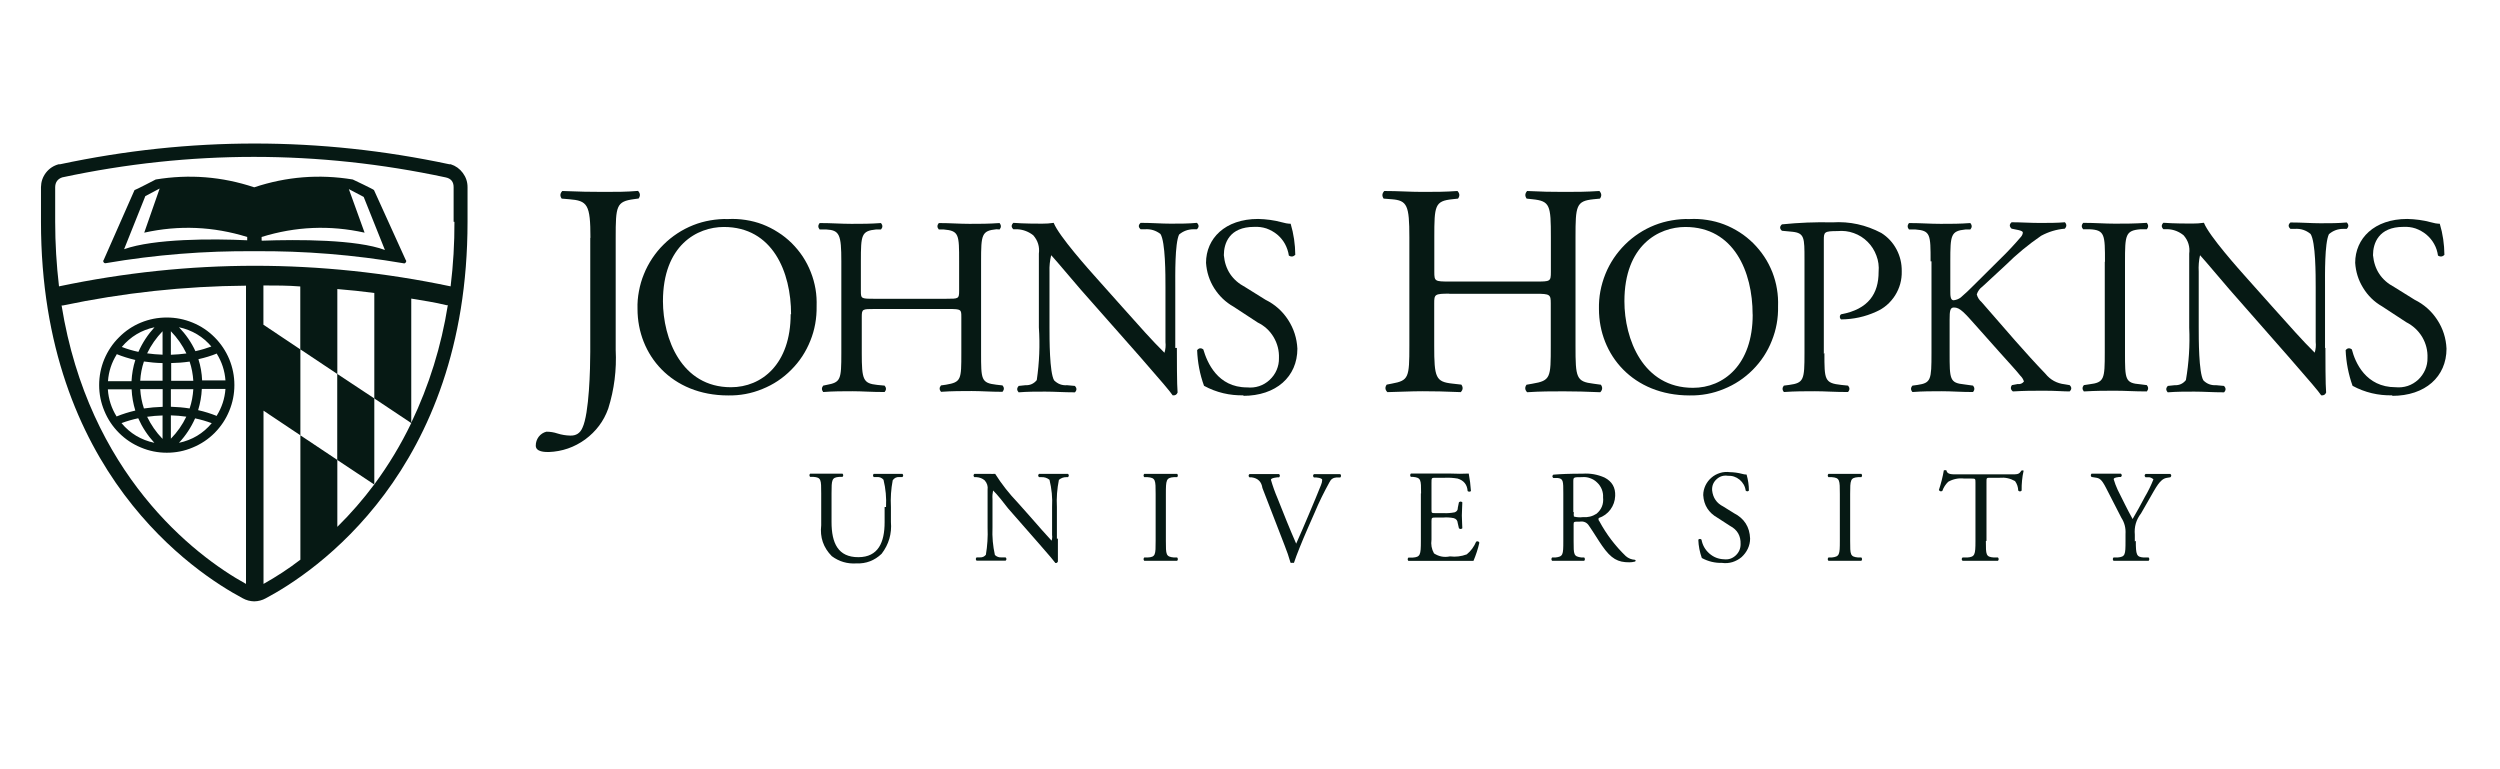 <?xml version="1.0" encoding="UTF-8"?> <svg xmlns="http://www.w3.org/2000/svg" xmlns:xlink="http://www.w3.org/1999/xlink" width="130" zoomAndPan="magnify" viewBox="0 0 97.5 30" height="40" preserveAspectRatio="xMidYMid meet" version="1.0"><defs><clipPath id="386c8a0e54"><path d="M 1.332 5.578 L 19 5.578 L 19 23.723 L 1.332 23.723 Z M 1.332 5.578 " clip-rule="nonzero"></path></clipPath><clipPath id="72ba900123"><path d="M 91 8 L 95.684 8 L 95.684 16 L 91 16 Z M 91 8 " clip-rule="nonzero"></path></clipPath></defs><path fill="#061914" d="M 34.555 19.773 C 34.574 19.414 34.543 19.062 34.457 18.711 C 34.391 18.633 34.305 18.598 34.203 18.605 L 34.074 18.605 C 34.039 18.562 34.039 18.523 34.074 18.48 C 34.27 18.48 34.457 18.48 34.656 18.48 C 34.855 18.48 35.008 18.48 35.195 18.48 C 35.234 18.523 35.234 18.562 35.195 18.605 L 35.07 18.605 C 34.965 18.598 34.879 18.641 34.816 18.73 C 34.75 19.074 34.727 19.426 34.746 19.777 L 34.746 20.355 C 34.785 20.816 34.664 21.23 34.383 21.598 C 34.109 21.859 33.781 21.988 33.402 21.973 C 33.047 21.996 32.727 21.902 32.441 21.691 C 32.109 21.355 31.973 20.953 32.027 20.484 L 32.027 19.242 C 32.027 18.707 32.027 18.621 31.723 18.598 L 31.594 18.598 C 31.559 18.555 31.559 18.512 31.594 18.473 C 31.852 18.473 32.008 18.473 32.23 18.473 C 32.453 18.473 32.613 18.473 32.859 18.473 C 32.895 18.512 32.895 18.555 32.859 18.598 L 32.734 18.598 C 32.438 18.621 32.43 18.707 32.43 19.242 L 32.43 20.359 C 32.43 21.188 32.688 21.73 33.473 21.73 C 34.258 21.73 34.5 21.145 34.5 20.367 L 34.5 19.773 Z M 34.555 19.773 " fill-opacity="1" fill-rule="nonzero"></path><path fill="#061914" d="M 41.258 21 C 41.258 21.156 41.258 21.766 41.258 21.898 C 41.238 21.945 41.207 21.965 41.16 21.957 C 41.098 21.871 40.949 21.691 40.504 21.184 L 39.316 19.828 C 39.188 19.656 38.859 19.242 38.73 19.129 C 38.707 19.238 38.699 19.352 38.707 19.461 L 38.707 20.578 C 38.691 20.938 38.723 21.293 38.801 21.645 C 38.875 21.715 38.961 21.746 39.062 21.738 L 39.219 21.738 C 39.262 21.781 39.262 21.824 39.219 21.867 C 38.988 21.867 38.805 21.867 38.621 21.867 C 38.434 21.867 38.266 21.867 38.086 21.867 C 38.047 21.824 38.047 21.781 38.086 21.738 L 38.223 21.738 C 38.316 21.742 38.391 21.707 38.449 21.637 C 38.508 21.285 38.531 20.934 38.516 20.578 L 38.516 19.102 C 38.535 18.961 38.496 18.84 38.402 18.734 C 38.312 18.656 38.203 18.617 38.086 18.609 L 38 18.609 C 37.957 18.566 37.957 18.523 38 18.48 C 38.215 18.48 38.488 18.48 38.578 18.48 C 38.656 18.484 38.734 18.484 38.812 18.48 C 39.066 18.883 39.359 19.254 39.688 19.598 L 40.184 20.156 C 40.539 20.57 40.789 20.84 41.012 21.086 C 41.035 21.016 41.043 20.941 41.031 20.867 L 41.031 19.773 C 41.051 19.414 41.016 19.059 40.93 18.711 C 40.836 18.637 40.73 18.602 40.609 18.609 L 40.523 18.609 C 40.477 18.566 40.477 18.523 40.523 18.48 C 40.762 18.48 40.938 18.48 41.129 18.48 C 41.32 18.48 41.48 18.48 41.652 18.48 C 41.695 18.523 41.695 18.566 41.652 18.609 L 41.582 18.609 C 41.477 18.609 41.379 18.645 41.297 18.715 C 41.227 19.066 41.199 19.418 41.219 19.773 L 41.219 21.016 Z M 41.258 21 " fill-opacity="1" fill-rule="nonzero"></path><path fill="#061914" d="M 45.07 19.266 C 45.07 18.723 45.07 18.633 44.754 18.609 L 44.625 18.609 C 44.59 18.566 44.59 18.523 44.625 18.48 C 44.883 18.48 45.039 18.48 45.273 18.48 C 45.504 18.48 45.652 18.48 45.91 18.48 C 45.945 18.523 45.945 18.566 45.91 18.609 L 45.781 18.609 C 45.48 18.633 45.469 18.719 45.469 19.266 L 45.469 21.094 C 45.469 21.637 45.469 21.711 45.781 21.742 L 45.91 21.742 C 45.945 21.785 45.945 21.828 45.91 21.871 C 45.652 21.871 45.496 21.871 45.273 21.871 C 45.051 21.871 44.883 21.871 44.625 21.871 C 44.59 21.828 44.59 21.785 44.625 21.742 L 44.754 21.742 C 45.07 21.727 45.07 21.637 45.07 21.094 Z M 45.07 19.266 " fill-opacity="1" fill-rule="nonzero"></path><path fill="#061914" d="M 49.234 19.031 C 49.199 18.789 49.062 18.652 48.82 18.617 L 48.73 18.617 C 48.684 18.574 48.684 18.531 48.73 18.488 C 48.879 18.488 49.043 18.488 49.262 18.488 C 49.484 18.488 49.676 18.488 49.883 18.488 C 49.926 18.531 49.926 18.574 49.883 18.617 L 49.805 18.617 C 49.613 18.641 49.57 18.672 49.566 18.711 C 49.637 18.957 49.723 19.199 49.824 19.434 C 50.059 20.027 50.293 20.617 50.551 21.203 C 50.707 20.863 50.926 20.34 51.043 20.066 C 51.191 19.719 51.434 19.137 51.52 18.914 C 51.547 18.852 51.562 18.785 51.566 18.715 C 51.566 18.68 51.516 18.637 51.332 18.621 L 51.242 18.621 C 51.199 18.578 51.199 18.535 51.242 18.492 C 51.387 18.492 51.582 18.492 51.777 18.492 C 51.973 18.492 52.105 18.492 52.273 18.492 C 52.309 18.535 52.309 18.578 52.273 18.621 L 52.121 18.621 C 51.996 18.629 51.906 18.688 51.852 18.801 C 51.641 19.184 51.445 19.574 51.277 19.98 L 51 20.609 C 50.793 21.082 50.551 21.676 50.465 21.949 C 50.445 21.953 50.43 21.953 50.41 21.949 C 50.383 21.953 50.359 21.953 50.332 21.949 C 50.266 21.719 50.188 21.488 50.098 21.266 Z M 49.234 19.031 " fill-opacity="1" fill-rule="nonzero"></path><path fill="#061914" d="M 55.422 19.242 C 55.422 18.707 55.422 18.629 55.105 18.598 L 55.023 18.598 C 54.988 18.555 54.988 18.512 55.023 18.469 C 55.242 18.469 55.438 18.469 55.629 18.469 L 56.59 18.469 C 56.82 18.48 57.051 18.48 57.281 18.469 C 57.324 18.695 57.352 18.922 57.367 19.152 C 57.324 19.184 57.281 19.184 57.238 19.152 C 57.219 18.898 57.09 18.738 56.848 18.664 C 56.684 18.637 56.52 18.625 56.352 18.633 L 55.984 18.633 C 55.828 18.633 55.828 18.633 55.828 18.84 L 55.828 19.867 C 55.828 20.012 55.828 20.012 56 20.012 L 56.297 20.012 C 56.445 20.02 56.59 20.008 56.734 19.98 C 56.816 19.949 56.859 19.891 56.855 19.801 L 56.898 19.59 C 56.941 19.551 56.988 19.551 57.031 19.59 C 57.031 19.715 57.012 19.914 57.012 20.105 C 57.012 20.301 57.031 20.488 57.031 20.602 C 56.988 20.641 56.941 20.641 56.898 20.602 L 56.852 20.402 C 56.844 20.301 56.793 20.234 56.695 20.207 C 56.559 20.18 56.422 20.172 56.281 20.184 L 56 20.184 C 55.848 20.184 55.828 20.184 55.828 20.324 L 55.828 21.047 C 55.801 21.234 55.832 21.414 55.926 21.582 C 56.117 21.707 56.324 21.746 56.547 21.699 C 56.773 21.727 56.992 21.699 57.203 21.621 C 57.367 21.488 57.488 21.32 57.57 21.125 C 57.625 21.098 57.668 21.109 57.695 21.164 C 57.641 21.406 57.562 21.645 57.465 21.875 C 57.004 21.875 56.547 21.875 56.09 21.875 L 55.629 21.875 C 55.406 21.875 55.215 21.875 54.926 21.875 C 54.891 21.832 54.891 21.789 54.926 21.746 L 55.098 21.746 C 55.391 21.723 55.414 21.645 55.414 21.105 L 55.414 19.242 Z M 55.422 19.242 " fill-opacity="1" fill-rule="nonzero"></path><path fill="#061914" d="M 60.969 19.242 C 60.969 18.754 60.969 18.668 60.746 18.641 L 60.578 18.641 C 60.531 18.598 60.531 18.555 60.578 18.512 C 60.863 18.488 61.219 18.473 61.723 18.473 C 62.02 18.453 62.305 18.504 62.578 18.625 C 62.871 18.777 63.008 19.016 62.992 19.344 C 62.984 19.539 62.922 19.715 62.805 19.875 C 62.688 20.031 62.535 20.141 62.352 20.203 C 62.332 20.25 62.34 20.289 62.375 20.328 C 62.648 20.836 62.992 21.289 63.406 21.688 C 63.508 21.777 63.629 21.824 63.762 21.832 C 63.801 21.855 63.801 21.879 63.762 21.902 C 63.688 21.922 63.613 21.93 63.539 21.93 C 63.102 21.93 62.84 21.801 62.48 21.281 C 62.348 21.094 62.137 20.742 61.973 20.508 C 61.891 20.375 61.766 20.32 61.609 20.344 C 61.379 20.344 61.371 20.344 61.371 20.453 L 61.371 21.102 C 61.371 21.641 61.371 21.699 61.676 21.742 L 61.785 21.742 C 61.82 21.785 61.82 21.828 61.785 21.871 C 61.551 21.871 61.371 21.871 61.176 21.871 C 60.98 21.871 60.762 21.871 60.531 21.871 C 60.496 21.828 60.496 21.785 60.531 21.742 L 60.66 21.742 C 60.961 21.707 60.969 21.641 60.969 21.102 Z M 61.383 19.977 C 61.371 20.031 61.371 20.086 61.383 20.145 C 61.496 20.176 61.613 20.184 61.734 20.168 C 61.926 20.184 62.102 20.141 62.266 20.035 C 62.461 19.871 62.547 19.656 62.52 19.398 C 62.527 19.289 62.508 19.184 62.469 19.082 C 62.426 18.98 62.367 18.891 62.285 18.816 C 62.207 18.738 62.117 18.684 62.012 18.648 C 61.91 18.609 61.801 18.598 61.691 18.609 C 61.375 18.609 61.359 18.609 61.359 18.773 L 61.359 19.977 Z M 61.383 19.977 " fill-opacity="1" fill-rule="nonzero"></path><path fill="#061914" d="M 67.168 21.953 C 66.887 21.961 66.621 21.898 66.371 21.762 C 66.289 21.531 66.242 21.293 66.234 21.047 C 66.277 21.008 66.316 21.008 66.359 21.047 C 66.398 21.262 66.5 21.441 66.664 21.586 C 66.828 21.73 67.02 21.805 67.238 21.812 C 67.414 21.832 67.562 21.781 67.691 21.664 C 67.82 21.543 67.883 21.398 67.883 21.227 C 67.895 20.898 67.758 20.66 67.469 20.508 L 66.98 20.191 C 66.637 19.996 66.449 19.703 66.426 19.309 C 66.426 19.176 66.457 19.055 66.512 18.934 C 66.57 18.816 66.645 18.715 66.746 18.629 C 66.844 18.543 66.957 18.484 67.082 18.445 C 67.207 18.406 67.336 18.398 67.465 18.414 C 67.625 18.418 67.785 18.438 67.941 18.48 C 67.996 18.496 68.059 18.508 68.117 18.508 C 68.176 18.715 68.207 18.922 68.207 19.133 C 68.168 19.172 68.125 19.172 68.082 19.133 C 68.059 18.961 67.977 18.82 67.844 18.707 C 67.711 18.598 67.555 18.547 67.383 18.555 C 67.211 18.531 67.066 18.578 66.941 18.695 C 66.816 18.812 66.762 18.957 66.773 19.125 C 66.805 19.414 66.949 19.625 67.207 19.754 L 67.621 20.012 C 68.027 20.219 68.238 20.551 68.254 21.004 C 68.254 21.145 68.223 21.277 68.164 21.402 C 68.105 21.527 68.023 21.633 67.922 21.727 C 67.816 21.816 67.699 21.879 67.566 21.922 C 67.434 21.961 67.297 21.973 67.16 21.953 " fill-opacity="1" fill-rule="nonzero"></path><path fill="#061914" d="M 71.754 19.266 C 71.754 18.723 71.754 18.633 71.438 18.609 L 71.309 18.609 C 71.273 18.566 71.273 18.523 71.309 18.48 C 71.566 18.48 71.723 18.48 71.957 18.48 C 72.188 18.48 72.336 18.48 72.594 18.48 C 72.629 18.523 72.629 18.566 72.594 18.609 L 72.465 18.609 C 72.164 18.633 72.156 18.719 72.156 19.266 L 72.156 21.094 C 72.156 21.637 72.156 21.711 72.465 21.742 L 72.594 21.742 C 72.629 21.785 72.629 21.828 72.594 21.871 C 72.336 21.871 72.18 21.871 71.957 21.871 C 71.73 21.871 71.566 21.871 71.309 21.871 C 71.273 21.828 71.273 21.785 71.309 21.742 L 71.438 21.742 C 71.742 21.707 71.754 21.637 71.754 21.094 Z M 71.754 19.266 " fill-opacity="1" fill-rule="nonzero"></path><path fill="#061914" d="M 77.449 21.102 C 77.449 21.641 77.449 21.719 77.758 21.742 L 77.922 21.742 C 77.957 21.785 77.957 21.828 77.922 21.871 C 77.629 21.871 77.453 21.871 77.25 21.871 C 77.047 21.871 76.867 21.871 76.539 21.871 C 76.496 21.828 76.496 21.785 76.539 21.742 L 76.727 21.742 C 77.02 21.719 77.043 21.641 77.043 21.102 L 77.043 18.828 C 77.043 18.672 77.043 18.664 76.891 18.664 L 76.609 18.664 C 76.387 18.637 76.176 18.68 75.98 18.789 C 75.875 18.891 75.797 19.012 75.75 19.148 C 75.691 19.176 75.648 19.164 75.617 19.109 C 75.699 18.859 75.766 18.605 75.809 18.344 C 75.844 18.332 75.875 18.332 75.91 18.344 C 75.941 18.508 76.113 18.5 76.348 18.5 L 78.418 18.5 C 78.695 18.5 78.742 18.5 78.832 18.355 C 78.863 18.34 78.895 18.34 78.922 18.355 C 78.863 18.613 78.84 18.871 78.844 19.133 C 78.801 19.176 78.758 19.176 78.711 19.133 C 78.707 18.996 78.664 18.871 78.586 18.762 C 78.398 18.656 78.199 18.613 77.988 18.633 L 77.625 18.633 C 77.469 18.633 77.473 18.633 77.473 18.809 L 77.473 21.094 Z M 77.449 21.102 " fill-opacity="1" fill-rule="nonzero"></path><path fill="#061914" d="M 83.297 21.094 C 83.297 21.641 83.324 21.723 83.602 21.742 L 83.797 21.742 C 83.832 21.785 83.832 21.828 83.797 21.871 C 83.477 21.871 83.305 21.871 83.098 21.871 C 82.891 21.871 82.684 21.871 82.426 21.871 C 82.391 21.828 82.391 21.785 82.426 21.742 L 82.586 21.742 C 82.887 21.715 82.895 21.641 82.895 21.094 L 82.895 20.832 C 82.91 20.602 82.859 20.387 82.734 20.195 L 82.129 19.016 C 81.953 18.676 81.875 18.648 81.715 18.625 L 81.57 18.602 C 81.531 18.559 81.531 18.516 81.57 18.473 C 81.73 18.473 81.918 18.473 82.164 18.473 C 82.414 18.473 82.578 18.473 82.715 18.473 C 82.762 18.516 82.762 18.559 82.715 18.602 L 82.648 18.602 C 82.473 18.625 82.434 18.648 82.434 18.691 C 82.477 18.832 82.527 18.973 82.59 19.105 C 82.781 19.484 82.973 19.887 83.172 20.242 C 83.328 19.969 83.5 19.672 83.652 19.375 C 83.781 19.156 83.891 18.93 83.984 18.695 C 83.922 18.637 83.852 18.605 83.766 18.613 L 83.676 18.613 C 83.629 18.57 83.629 18.527 83.676 18.484 C 83.859 18.484 84.008 18.484 84.168 18.484 C 84.332 18.484 84.473 18.484 84.645 18.484 C 84.691 18.527 84.691 18.57 84.645 18.613 L 84.5 18.637 C 84.234 18.684 84.086 19.008 83.82 19.465 L 83.5 20.023 C 83.309 20.27 83.23 20.547 83.258 20.852 L 83.258 21.117 Z M 83.297 21.094 " fill-opacity="1" fill-rule="nonzero"></path><path fill="#061914" d="M 14.586 7.414 C 14.586 7.391 13.758 7 13.758 7 C 12.453 6.785 11.172 6.887 9.914 7.305 C 8.66 6.887 7.379 6.785 6.074 7 C 6.074 7 5.277 7.414 5.246 7.414 L 4.047 10.133 C 4.02 10.164 4.02 10.199 4.043 10.23 C 4.066 10.262 4.098 10.273 4.137 10.262 C 6.055 9.934 7.988 9.781 9.934 9.797 C 11.879 9.781 13.809 9.938 15.727 10.266 C 15.77 10.281 15.801 10.27 15.824 10.234 C 15.852 10.199 15.848 10.164 15.82 10.133 Z M 9.637 9.371 C 8.301 9.305 5.996 9.305 4.84 9.719 L 5.668 7.648 L 6.227 7.352 L 5.625 9.074 C 6.98 8.773 8.32 8.832 9.641 9.242 L 9.641 9.371 Z M 10.203 9.371 L 10.203 9.242 C 11.523 8.832 12.863 8.773 14.219 9.074 L 13.605 7.375 L 14.184 7.68 L 15.012 9.75 C 13.914 9.336 11.609 9.336 10.211 9.387 " fill-opacity="1" fill-rule="nonzero"></path><g clip-path="url(#386c8a0e54)"><path fill="#061914" d="M 17.578 6.406 L 17.523 6.406 C 12.465 5.328 7.402 5.328 2.344 6.406 L 2.289 6.406 C 2.086 6.461 1.922 6.57 1.793 6.734 C 1.664 6.902 1.602 7.09 1.598 7.297 L 1.598 8.648 C 1.598 18.414 7.629 22.355 9.465 23.332 C 9.605 23.41 9.754 23.449 9.914 23.453 C 10.078 23.449 10.227 23.41 10.367 23.332 C 12.211 22.355 18.234 18.398 18.234 8.652 L 18.234 7.297 C 18.234 7.094 18.172 6.91 18.051 6.746 C 17.93 6.582 17.773 6.469 17.578 6.406 M 9.594 22.773 C 7.551 21.648 3.457 18.457 2.402 11.914 L 2.449 11.914 C 4.805 11.418 7.188 11.16 9.594 11.141 Z M 16.039 16.5 C 15.633 17.344 15.152 18.141 14.598 18.891 C 14.16 19.477 13.68 20.031 13.156 20.547 L 13.156 17.938 L 11.715 16.977 L 11.715 21.828 C 11.258 22.18 10.777 22.492 10.277 22.773 L 10.277 16.016 L 11.715 16.977 L 11.715 13.625 L 13.156 14.586 L 13.156 11.273 C 13.637 11.312 14.121 11.363 14.598 11.426 L 14.598 15.539 L 16.039 16.5 L 16.039 11.645 C 16.504 11.723 16.957 11.789 17.414 11.902 L 17.465 11.902 C 17.211 13.5 16.738 15.027 16.039 16.488 M 10.273 12.664 L 10.273 11.133 C 10.754 11.133 11.23 11.133 11.711 11.172 L 11.711 13.625 Z M 17.723 8.652 C 17.727 9.492 17.676 10.332 17.574 11.168 C 12.484 10.098 7.395 10.098 2.301 11.168 C 2.203 10.332 2.152 9.492 2.152 8.648 L 2.152 7.297 C 2.156 7.109 2.246 6.98 2.426 6.918 C 7.41 5.852 12.395 5.852 17.379 6.918 C 17.586 6.961 17.691 7.086 17.691 7.297 L 17.691 8.648 Z M 17.723 8.652 " fill-opacity="1" fill-rule="nonzero"></path></g><path fill="#061914" d="M 14.598 15.539 L 13.152 14.582 L 13.152 17.938 L 14.598 18.898 Z M 14.598 15.539 " fill-opacity="1" fill-rule="nonzero"></path><path fill="#061914" d="M 6.508 17.656 C 6.859 17.656 7.195 17.59 7.516 17.453 C 7.84 17.32 8.125 17.129 8.371 16.883 C 8.617 16.633 8.809 16.348 8.941 16.023 C 9.074 15.703 9.141 15.367 9.141 15.016 C 9.141 14.668 9.074 14.332 8.941 14.008 C 8.805 13.684 8.613 13.398 8.367 13.152 C 8.121 12.906 7.836 12.715 7.512 12.582 C 7.188 12.449 6.852 12.383 6.504 12.383 C 6.152 12.383 5.816 12.449 5.492 12.582 C 5.172 12.715 4.887 12.906 4.641 13.156 C 4.391 13.402 4.203 13.688 4.066 14.012 C 3.934 14.332 3.867 14.668 3.867 15.02 C 3.867 15.367 3.934 15.703 4.07 16.027 C 4.203 16.352 4.395 16.637 4.641 16.883 C 4.887 17.129 5.172 17.32 5.496 17.453 C 5.82 17.59 6.156 17.656 6.504 17.656 M 6.98 17.27 C 7.242 16.988 7.453 16.668 7.609 16.316 C 7.832 16.363 8.047 16.426 8.258 16.504 C 7.922 16.906 7.496 17.16 6.98 17.27 M 8.457 16.223 C 8.219 16.129 7.977 16.051 7.727 15.996 C 7.809 15.727 7.859 15.449 7.871 15.168 L 8.793 15.168 C 8.766 15.543 8.652 15.891 8.453 16.211 M 8.453 13.793 C 8.652 14.113 8.766 14.461 8.793 14.836 L 7.883 14.836 C 7.871 14.555 7.824 14.277 7.738 14.008 C 7.988 13.953 8.234 13.879 8.473 13.781 M 8.273 13.504 C 8.059 13.582 7.844 13.648 7.621 13.695 C 7.461 13.348 7.246 13.039 6.98 12.762 C 7.496 12.875 7.922 13.129 8.258 13.531 M 6.664 12.918 C 6.914 13.176 7.117 13.465 7.27 13.785 C 7.07 13.812 6.867 13.828 6.664 13.836 L 6.664 12.914 Z M 6.664 14.16 C 6.91 14.156 7.152 14.137 7.395 14.102 C 7.477 14.344 7.523 14.598 7.539 14.852 L 6.676 14.852 L 6.676 14.168 Z M 6.664 15.18 L 7.539 15.18 C 7.523 15.438 7.477 15.688 7.395 15.93 C 7.152 15.891 6.91 15.871 6.664 15.863 Z M 6.664 16.199 C 6.867 16.203 7.066 16.223 7.266 16.25 C 7.113 16.57 6.914 16.855 6.664 17.109 Z M 4.742 16.5 C 4.953 16.422 5.168 16.359 5.391 16.312 C 5.547 16.664 5.758 16.984 6.02 17.27 C 5.504 17.16 5.074 16.906 4.738 16.5 M 6.332 17.109 C 6.086 16.855 5.891 16.57 5.738 16.254 C 5.938 16.227 6.137 16.207 6.34 16.203 L 6.34 17.113 Z M 6.332 15.867 C 6.09 15.875 5.852 15.895 5.613 15.93 C 5.531 15.684 5.484 15.434 5.469 15.176 L 6.344 15.176 L 6.344 15.863 Z M 6.332 14.848 L 5.469 14.848 C 5.484 14.59 5.531 14.34 5.613 14.098 C 5.855 14.133 6.098 14.156 6.34 14.16 L 6.34 14.848 Z M 6.332 13.832 C 6.133 13.824 5.934 13.809 5.738 13.781 C 5.891 13.461 6.094 13.176 6.34 12.918 L 6.34 13.832 Z M 6.027 12.762 C 5.766 13.047 5.555 13.367 5.398 13.723 C 5.176 13.676 4.961 13.613 4.75 13.531 C 5.09 13.129 5.516 12.871 6.031 12.762 M 4.547 13.809 C 4.785 13.906 5.027 13.98 5.277 14.039 C 5.191 14.309 5.145 14.582 5.129 14.867 L 4.211 14.867 C 4.238 14.488 4.352 14.141 4.551 13.824 M 4.211 15.184 L 5.133 15.184 C 5.145 15.469 5.195 15.742 5.277 16.012 C 5.027 16.07 4.785 16.145 4.547 16.242 C 4.348 15.922 4.234 15.574 4.207 15.195 " fill-opacity="1" fill-rule="nonzero"></path><path fill="#061914" d="M 23.027 9.277 C 23.027 7.969 22.91 7.828 22.199 7.77 L 21.906 7.746 C 21.832 7.641 21.84 7.543 21.93 7.449 C 22.625 7.477 23.027 7.484 23.539 7.484 C 24.055 7.484 24.414 7.484 24.883 7.445 C 24.973 7.539 24.98 7.637 24.906 7.742 L 24.73 7.766 C 24.035 7.859 24.012 8.027 24.012 9.273 L 24.012 13.645 C 24.051 14.422 23.957 15.184 23.723 15.93 C 23.547 16.426 23.246 16.824 22.824 17.137 C 22.398 17.445 21.926 17.609 21.402 17.629 C 21.258 17.629 20.895 17.629 20.895 17.379 C 20.895 17.25 20.934 17.137 21.008 17.035 C 21.086 16.934 21.188 16.867 21.309 16.836 C 21.457 16.836 21.602 16.859 21.742 16.906 C 21.906 16.957 22.07 16.984 22.238 16.988 C 22.465 16.996 22.625 16.895 22.715 16.684 C 22.98 16.129 23.02 14.363 23.02 13.727 L 23.02 9.277 Z M 23.027 9.277 " fill-opacity="1" fill-rule="nonzero"></path><path fill="#061914" d="M 24.863 12.051 C 24.855 11.816 24.875 11.586 24.918 11.359 C 24.961 11.129 25.023 10.906 25.113 10.691 C 25.199 10.473 25.309 10.27 25.438 10.074 C 25.566 9.883 25.711 9.703 25.879 9.539 C 26.043 9.375 26.223 9.23 26.418 9.102 C 26.613 8.973 26.82 8.867 27.035 8.781 C 27.25 8.695 27.477 8.633 27.703 8.594 C 27.934 8.555 28.164 8.535 28.398 8.543 C 28.625 8.531 28.852 8.543 29.078 8.578 C 29.305 8.613 29.523 8.668 29.738 8.75 C 29.949 8.832 30.152 8.934 30.344 9.059 C 30.539 9.18 30.715 9.324 30.879 9.484 C 31.039 9.645 31.184 9.82 31.309 10.008 C 31.434 10.199 31.539 10.402 31.621 10.613 C 31.707 10.828 31.766 11.047 31.805 11.27 C 31.844 11.496 31.855 11.723 31.848 11.949 C 31.855 12.414 31.777 12.859 31.605 13.285 C 31.434 13.715 31.188 14.094 30.859 14.422 C 30.535 14.75 30.16 15 29.73 15.172 C 29.305 15.348 28.859 15.43 28.398 15.422 C 26.191 15.422 24.863 13.84 24.863 12.051 M 30.852 12.258 C 30.852 10.602 30.129 8.852 28.23 8.852 C 27.195 8.852 25.855 9.559 25.855 11.75 C 25.859 13.203 26.57 15.102 28.508 15.102 C 29.703 15.102 30.836 14.207 30.836 12.25 " fill-opacity="1" fill-rule="nonzero"></path><path fill="#061914" d="M 34.105 12.051 C 33.629 12.051 33.609 12.051 33.609 12.371 L 33.609 13.77 C 33.609 14.812 33.66 14.953 34.215 15.012 L 34.5 15.039 C 34.57 15.121 34.57 15.207 34.5 15.289 C 33.961 15.289 33.625 15.258 33.258 15.258 C 32.891 15.258 32.492 15.258 32.105 15.289 C 32.039 15.207 32.039 15.121 32.105 15.039 L 32.234 15.012 C 32.789 14.91 32.812 14.812 32.812 13.77 L 32.812 10.191 C 32.812 9.148 32.742 8.977 32.223 8.949 L 31.965 8.949 C 31.898 8.867 31.898 8.785 31.965 8.699 C 32.453 8.699 32.793 8.73 33.207 8.73 C 33.621 8.73 33.934 8.73 34.359 8.699 C 34.43 8.785 34.43 8.867 34.359 8.949 L 34.168 8.949 C 33.594 9.008 33.574 9.156 33.574 10.191 L 33.574 11.336 C 33.574 11.641 33.574 11.652 34.07 11.652 L 36.91 11.652 C 37.387 11.652 37.406 11.652 37.406 11.336 L 37.406 10.191 C 37.406 9.148 37.406 9 36.801 8.949 L 36.613 8.949 C 36.543 8.867 36.543 8.785 36.613 8.699 C 37.066 8.699 37.406 8.73 37.812 8.73 C 38.219 8.73 38.535 8.73 38.984 8.699 C 39.051 8.785 39.051 8.867 38.984 8.949 L 38.859 8.941 C 38.285 9 38.262 9.148 38.262 10.184 L 38.262 13.762 C 38.262 14.805 38.262 14.934 38.859 15.004 L 39.098 15.031 C 39.168 15.113 39.168 15.195 39.098 15.281 C 38.625 15.281 38.273 15.25 37.898 15.25 C 37.527 15.25 37.133 15.25 36.699 15.281 C 36.629 15.195 36.629 15.113 36.699 15.031 L 36.891 15.004 C 37.492 14.902 37.492 14.805 37.492 13.762 L 37.492 12.371 C 37.492 12.07 37.492 12.051 36.996 12.051 Z M 34.105 12.051 " fill-opacity="1" fill-rule="nonzero"></path><path fill="#061914" d="M 45.898 13.57 C 45.898 13.867 45.898 15.051 45.926 15.309 C 45.891 15.395 45.828 15.43 45.734 15.418 C 45.617 15.246 45.32 14.898 44.465 13.918 L 42.148 11.293 C 41.879 10.988 41.203 10.172 40.996 9.953 C 40.945 10.164 40.922 10.379 40.93 10.598 L 40.93 12.762 C 40.93 13.23 40.93 14.523 41.109 14.832 C 41.25 14.973 41.418 15.039 41.617 15.023 L 41.922 15.051 C 42 15.137 42 15.219 41.922 15.301 C 41.477 15.301 41.129 15.273 40.762 15.273 C 40.391 15.273 40.074 15.273 39.727 15.301 C 39.652 15.219 39.652 15.137 39.727 15.051 L 39.992 15.023 C 40.172 15.031 40.32 14.965 40.434 14.824 C 40.535 14.141 40.562 13.457 40.516 12.766 L 40.516 9.895 C 40.551 9.621 40.477 9.383 40.297 9.176 C 40.117 9.035 39.914 8.957 39.688 8.941 L 39.52 8.941 C 39.434 8.859 39.434 8.777 39.52 8.691 C 39.934 8.723 40.461 8.723 40.641 8.723 C 40.793 8.723 40.945 8.715 41.094 8.691 C 41.293 9.203 42.465 10.512 42.793 10.879 L 43.758 11.961 C 44.441 12.727 44.93 13.281 45.414 13.758 C 45.457 13.621 45.469 13.484 45.453 13.344 L 45.453 11.195 C 45.453 10.727 45.453 9.434 45.258 9.125 C 45.078 8.988 44.879 8.926 44.656 8.941 L 44.484 8.941 C 44.391 8.859 44.391 8.777 44.484 8.691 C 44.941 8.691 45.281 8.723 45.656 8.723 C 46.035 8.723 46.34 8.723 46.68 8.691 C 46.766 8.777 46.766 8.859 46.68 8.941 L 46.539 8.941 C 46.328 8.945 46.145 9.012 45.984 9.148 C 45.816 9.504 45.836 10.738 45.836 11.195 L 45.836 13.57 Z M 45.898 13.57 " fill-opacity="1" fill-rule="nonzero"></path><path fill="#061914" d="M 48.508 15.418 C 47.957 15.43 47.441 15.309 46.957 15.047 C 46.793 14.598 46.707 14.133 46.688 13.656 C 46.758 13.57 46.84 13.559 46.93 13.629 C 47.078 14.133 47.484 15.109 48.637 15.109 C 48.801 15.125 48.957 15.109 49.109 15.059 C 49.262 15.008 49.398 14.926 49.516 14.816 C 49.633 14.707 49.727 14.578 49.789 14.43 C 49.852 14.281 49.883 14.129 49.879 13.969 C 49.891 13.676 49.82 13.402 49.672 13.148 C 49.523 12.898 49.316 12.707 49.051 12.578 L 48.109 11.961 C 47.797 11.785 47.547 11.543 47.355 11.242 C 47.164 10.938 47.059 10.605 47.035 10.25 C 47.035 9.305 47.773 8.539 49.066 8.539 C 49.379 8.547 49.688 8.586 49.988 8.668 C 50.102 8.703 50.219 8.723 50.336 8.727 C 50.453 9.121 50.512 9.527 50.516 9.938 C 50.438 10.016 50.355 10.023 50.266 9.969 C 50.242 9.809 50.191 9.656 50.113 9.512 C 50.035 9.371 49.934 9.25 49.809 9.145 C 49.684 9.043 49.543 8.965 49.391 8.91 C 49.234 8.859 49.078 8.84 48.914 8.848 C 47.941 8.848 47.73 9.492 47.73 9.953 C 47.781 10.516 48.059 10.93 48.559 11.195 L 49.355 11.691 C 49.719 11.871 50.016 12.133 50.238 12.477 C 50.457 12.816 50.578 13.191 50.598 13.598 C 50.598 14.691 49.77 15.438 48.48 15.438 " fill-opacity="1" fill-rule="nonzero"></path><path fill="#061914" d="M 56.52 11.453 C 55.953 11.453 55.934 11.48 55.934 11.832 L 55.934 13.488 C 55.934 14.73 55.992 14.891 56.648 14.961 L 56.992 15 C 57.066 15.102 57.059 15.203 56.969 15.293 C 56.332 15.266 55.934 15.258 55.473 15.258 C 55.016 15.258 54.566 15.285 54.109 15.293 C 54.016 15.203 54.008 15.102 54.082 15 L 54.281 14.961 C 54.941 14.84 54.965 14.727 54.965 13.488 L 54.965 9.25 C 54.965 8.008 54.883 7.816 54.27 7.77 L 53.961 7.746 C 53.891 7.641 53.898 7.543 53.988 7.449 C 54.562 7.449 54.965 7.484 55.473 7.484 C 55.984 7.484 56.336 7.484 56.84 7.449 C 56.93 7.543 56.938 7.641 56.863 7.746 L 56.641 7.77 C 55.957 7.84 55.938 8.02 55.938 9.25 L 55.938 10.605 C 55.938 10.969 55.961 10.98 56.527 10.98 L 59.895 10.98 C 60.461 10.98 60.484 10.98 60.484 10.605 L 60.484 9.25 C 60.484 8.008 60.457 7.84 59.762 7.77 L 59.539 7.746 C 59.465 7.641 59.473 7.543 59.559 7.449 C 60.102 7.477 60.504 7.484 60.984 7.484 C 61.465 7.484 61.844 7.484 62.375 7.449 C 62.465 7.543 62.473 7.641 62.398 7.746 L 62.152 7.77 C 61.469 7.84 61.445 8.02 61.445 9.25 L 61.445 13.492 C 61.445 14.734 61.469 14.883 62.152 14.965 L 62.434 15.004 C 62.508 15.105 62.5 15.207 62.41 15.297 C 61.844 15.273 61.445 15.262 60.984 15.262 C 60.523 15.262 60.078 15.262 59.559 15.297 C 59.469 15.207 59.461 15.105 59.535 15.004 L 59.758 14.965 C 60.48 14.844 60.48 14.73 60.48 13.492 L 60.48 11.836 C 60.48 11.484 60.453 11.457 59.891 11.457 L 56.52 11.457 Z M 56.52 11.453 " fill-opacity="1" fill-rule="nonzero"></path><path fill="#061914" d="M 62.359 12.051 C 62.355 11.816 62.371 11.586 62.414 11.359 C 62.457 11.129 62.523 10.906 62.609 10.691 C 62.695 10.473 62.805 10.27 62.934 10.074 C 63.062 9.883 63.211 9.703 63.375 9.539 C 63.539 9.375 63.719 9.23 63.914 9.102 C 64.109 8.973 64.316 8.867 64.531 8.781 C 64.75 8.695 64.973 8.633 65.203 8.594 C 65.43 8.555 65.66 8.535 65.895 8.543 C 66.121 8.531 66.348 8.543 66.574 8.578 C 66.801 8.613 67.02 8.668 67.234 8.75 C 67.449 8.832 67.648 8.934 67.844 9.059 C 68.035 9.18 68.211 9.324 68.375 9.484 C 68.535 9.645 68.68 9.82 68.805 10.008 C 68.934 10.199 69.035 10.402 69.121 10.613 C 69.203 10.828 69.266 11.047 69.301 11.27 C 69.34 11.496 69.352 11.723 69.344 11.949 C 69.355 12.414 69.273 12.859 69.102 13.285 C 68.934 13.715 68.684 14.094 68.359 14.422 C 68.031 14.75 67.656 15 67.227 15.172 C 66.801 15.348 66.355 15.43 65.895 15.422 C 63.688 15.422 62.359 13.84 62.359 12.051 M 68.352 12.258 C 68.352 10.602 67.625 8.852 65.727 8.852 C 64.695 8.852 63.352 9.559 63.352 11.75 C 63.352 13.219 64.07 15.125 66.027 15.125 C 67.219 15.125 68.355 14.23 68.355 12.273 " fill-opacity="1" fill-rule="nonzero"></path><path fill="#061914" d="M 71.152 13.77 C 71.152 14.812 71.152 14.941 71.809 15.012 L 72.074 15.039 C 72.145 15.121 72.145 15.207 72.074 15.289 C 71.508 15.289 71.18 15.258 70.785 15.258 C 70.387 15.258 70.012 15.258 69.57 15.289 C 69.504 15.207 69.504 15.121 69.57 15.039 L 69.777 15.012 C 70.352 14.934 70.375 14.812 70.375 13.77 L 70.375 10.105 C 70.375 9.277 70.375 9.09 69.906 9.039 L 69.496 9 C 69.402 8.918 69.402 8.832 69.496 8.75 C 70.148 8.684 70.805 8.656 71.465 8.672 C 72.137 8.629 72.773 8.77 73.371 9.086 C 73.625 9.246 73.824 9.461 73.965 9.727 C 74.105 9.992 74.172 10.277 74.168 10.578 C 74.176 10.918 74.09 11.23 73.91 11.52 C 73.727 11.805 73.484 12.02 73.172 12.156 C 72.738 12.355 72.281 12.453 71.801 12.457 C 71.77 12.43 71.754 12.398 71.754 12.355 C 71.754 12.316 71.77 12.281 71.801 12.258 C 72.875 12.059 73.266 11.449 73.266 10.602 C 73.285 10.383 73.258 10.172 73.18 9.969 C 73.105 9.766 72.992 9.586 72.84 9.434 C 72.684 9.277 72.504 9.164 72.297 9.09 C 72.094 9.016 71.883 8.992 71.664 9.012 C 71.141 9.012 71.129 9.051 71.129 9.367 L 71.129 13.797 Z M 71.152 13.77 " fill-opacity="1" fill-rule="nonzero"></path><path fill="#061914" d="M 75.293 10.191 C 75.293 9.148 75.293 8.992 74.695 8.949 L 74.449 8.949 C 74.383 8.867 74.383 8.785 74.449 8.699 C 74.938 8.699 75.25 8.73 75.691 8.73 C 76.129 8.73 76.414 8.73 76.844 8.699 C 76.914 8.785 76.914 8.867 76.844 8.949 L 76.66 8.949 C 76.082 9.008 76.062 9.156 76.062 10.191 L 76.062 11.336 C 76.062 11.52 76.062 11.711 76.191 11.711 C 76.293 11.699 76.387 11.664 76.469 11.602 C 76.609 11.484 76.883 11.227 76.973 11.129 L 78.047 10.062 C 78.316 9.801 78.574 9.523 78.82 9.234 C 78.859 9.188 78.883 9.137 78.891 9.074 C 78.891 9.031 78.848 9.004 78.723 8.973 L 78.453 8.918 C 78.359 8.832 78.359 8.75 78.453 8.668 C 78.801 8.668 79.195 8.695 79.543 8.695 C 79.891 8.695 80.23 8.695 80.531 8.668 C 80.605 8.75 80.605 8.832 80.531 8.918 C 80.203 8.945 79.895 9.039 79.605 9.195 C 79.109 9.535 78.645 9.918 78.215 10.344 L 77.32 11.172 C 77.211 11.25 77.137 11.352 77.094 11.48 C 77.125 11.602 77.191 11.703 77.285 11.785 C 78.227 12.867 78.992 13.766 79.77 14.574 C 79.965 14.816 80.219 14.953 80.527 14.988 L 80.715 15.02 C 80.801 15.102 80.801 15.184 80.715 15.266 C 80.461 15.266 80.188 15.238 79.719 15.238 C 79.25 15.238 78.965 15.238 78.504 15.266 C 78.414 15.199 78.398 15.113 78.465 15.02 L 78.691 14.977 C 78.789 14.992 78.871 14.957 78.934 14.879 C 78.906 14.789 78.859 14.715 78.793 14.652 C 78.602 14.41 78.344 14.145 77.965 13.715 L 77.168 12.82 C 76.602 12.184 76.445 11.992 76.203 11.992 C 76.055 11.992 76.035 12.121 76.035 12.469 L 76.035 13.754 C 76.035 14.797 76.035 14.934 76.609 14.992 L 76.949 15.039 C 77.016 15.121 77.016 15.207 76.949 15.289 C 76.461 15.289 76.121 15.258 75.734 15.258 C 75.352 15.258 74.992 15.258 74.586 15.289 C 74.512 15.207 74.512 15.121 74.586 15.039 L 74.785 15.012 C 75.309 14.934 75.328 14.812 75.328 13.77 L 75.328 10.191 Z M 75.293 10.191 " fill-opacity="1" fill-rule="nonzero"></path><path fill="#061914" d="M 82.094 10.211 C 82.094 9.16 82.094 8.969 81.492 8.941 L 81.242 8.941 C 81.172 8.859 81.172 8.777 81.242 8.691 C 81.738 8.691 82.07 8.723 82.484 8.723 C 82.898 8.723 83.223 8.723 83.727 8.691 C 83.793 8.777 83.793 8.859 83.727 8.941 L 83.477 8.941 C 82.891 8.992 82.875 9.16 82.875 10.211 L 82.875 13.746 C 82.875 14.805 82.875 14.941 83.477 14.988 L 83.727 15.02 C 83.793 15.102 83.793 15.184 83.727 15.266 C 83.23 15.266 82.898 15.238 82.484 15.238 C 82.07 15.238 81.77 15.238 81.27 15.266 C 81.203 15.184 81.203 15.102 81.27 15.02 L 81.48 14.988 C 82.07 14.918 82.086 14.781 82.086 13.746 L 82.086 10.211 Z M 82.094 10.211 " fill-opacity="1" fill-rule="nonzero"></path><path fill="#061914" d="M 90.691 13.57 C 90.691 13.867 90.691 15.051 90.719 15.309 C 90.684 15.395 90.621 15.43 90.527 15.418 C 90.41 15.246 90.113 14.898 89.258 13.918 L 86.953 11.293 C 86.684 10.988 86.008 10.172 85.801 9.953 C 85.754 10.164 85.738 10.379 85.75 10.598 L 85.75 12.762 C 85.75 13.23 85.75 14.523 85.93 14.832 C 86.066 14.973 86.238 15.035 86.434 15.023 L 86.738 15.051 C 86.816 15.137 86.816 15.219 86.738 15.301 C 86.293 15.301 85.945 15.273 85.578 15.273 C 85.207 15.273 84.891 15.273 84.543 15.301 C 84.465 15.219 84.465 15.137 84.543 15.051 L 84.812 15.023 C 84.992 15.031 85.137 14.965 85.25 14.824 C 85.367 14.148 85.41 13.465 85.379 12.777 L 85.379 9.895 C 85.414 9.621 85.34 9.383 85.16 9.176 C 84.98 9.031 84.773 8.949 84.543 8.938 L 84.371 8.938 C 84.289 8.855 84.289 8.773 84.371 8.688 C 84.785 8.719 85.316 8.719 85.492 8.719 C 85.648 8.719 85.801 8.711 85.953 8.688 C 86.152 9.199 87.324 10.508 87.652 10.875 L 88.617 11.957 C 89.305 12.723 89.789 13.277 90.273 13.754 C 90.316 13.617 90.328 13.48 90.312 13.34 L 90.312 11.195 C 90.312 10.727 90.312 9.434 90.113 9.125 C 89.934 8.977 89.73 8.91 89.496 8.926 L 89.328 8.926 C 89.234 8.844 89.234 8.758 89.328 8.676 C 89.781 8.676 90.121 8.707 90.5 8.707 C 90.875 8.707 91.188 8.707 91.523 8.676 C 91.605 8.758 91.605 8.844 91.523 8.926 L 91.383 8.926 C 91.172 8.926 90.988 8.996 90.828 9.133 C 90.656 9.488 90.676 10.723 90.676 11.176 L 90.676 13.57 Z M 90.691 13.57 " fill-opacity="1" fill-rule="nonzero"></path><g clip-path="url(#72ba900123)"><path fill="#061914" d="M 93.301 15.418 C 92.754 15.43 92.234 15.309 91.75 15.047 C 91.59 14.598 91.5 14.133 91.48 13.656 C 91.551 13.57 91.633 13.559 91.723 13.629 C 91.852 14.137 92.266 15.102 93.43 15.102 C 93.59 15.117 93.746 15.102 93.902 15.051 C 94.055 15 94.188 14.918 94.309 14.809 C 94.426 14.699 94.516 14.57 94.582 14.422 C 94.645 14.273 94.676 14.121 94.672 13.961 C 94.684 13.668 94.613 13.395 94.465 13.141 C 94.312 12.891 94.105 12.699 93.844 12.566 L 92.902 11.949 C 92.594 11.773 92.348 11.531 92.164 11.23 C 91.977 10.93 91.875 10.602 91.852 10.25 C 91.852 9.305 92.59 8.539 93.883 8.539 C 94.195 8.547 94.504 8.586 94.805 8.668 C 94.918 8.703 95.035 8.723 95.152 8.727 C 95.27 9.121 95.328 9.527 95.332 9.938 C 95.258 10.016 95.172 10.023 95.082 9.969 C 95.059 9.809 95.012 9.656 94.93 9.512 C 94.852 9.371 94.75 9.25 94.625 9.145 C 94.5 9.043 94.359 8.965 94.207 8.91 C 94.055 8.859 93.895 8.84 93.734 8.848 C 92.762 8.848 92.547 9.492 92.547 9.953 C 92.602 10.516 92.875 10.93 93.375 11.195 L 94.172 11.691 C 94.535 11.871 94.832 12.133 95.055 12.477 C 95.277 12.816 95.395 13.191 95.414 13.598 C 95.414 14.691 94.586 15.438 93.297 15.438 " fill-opacity="1" fill-rule="nonzero"></path></g></svg> 
